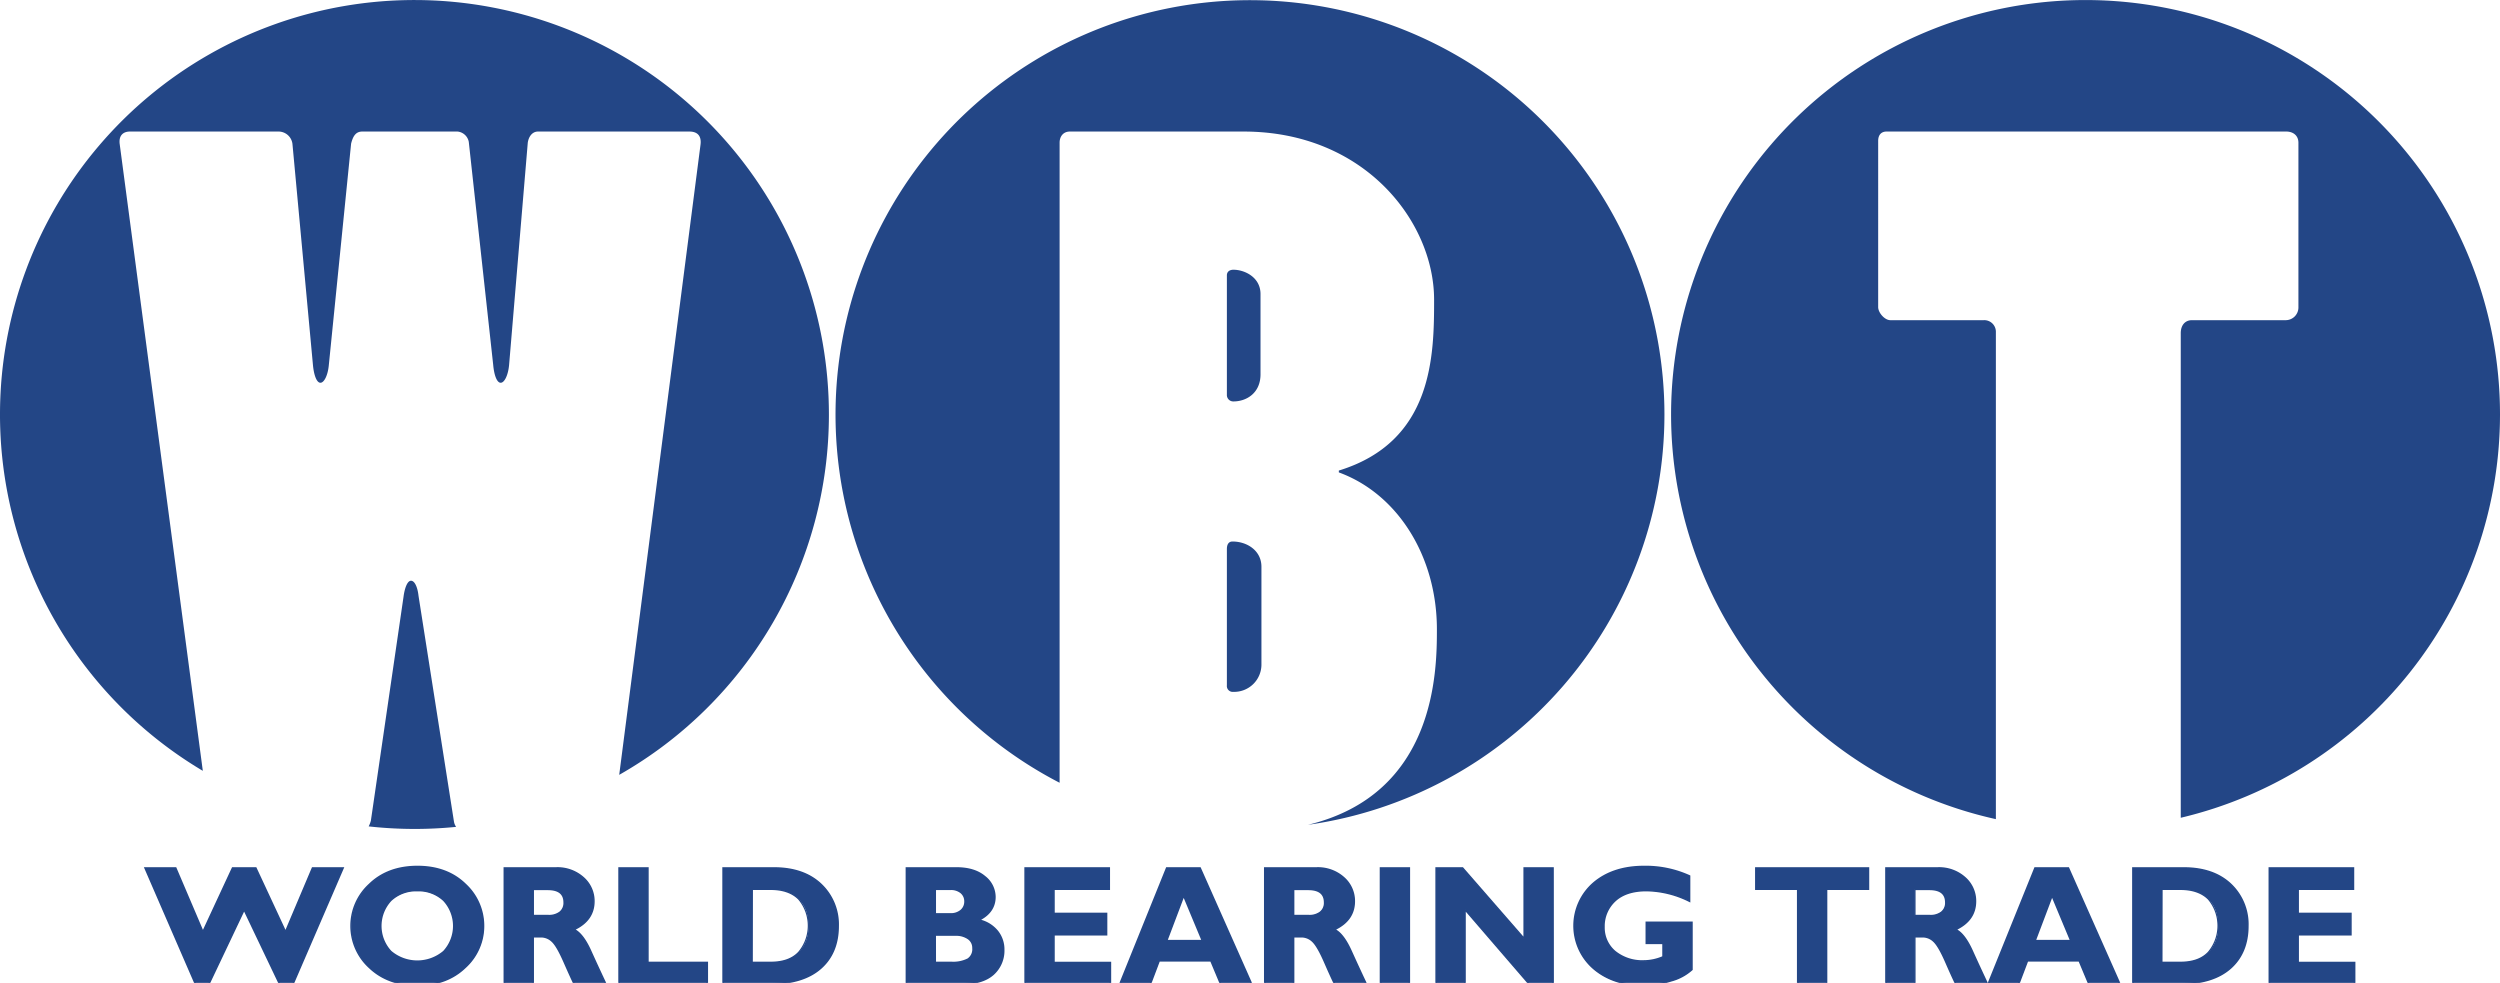 <svg id="Layer_1" data-name="Layer 1" xmlns="http://www.w3.org/2000/svg" viewBox="0 0 785.67 308.88"><defs><style>.cls-1{fill:#234686;}</style></defs><title>2020 Logo WBT</title><path class="cls-1" d="M76.72,285.9,65.47,309.6h-3.9l-16-36.82h9.61l8.56,20.07,9.32-20.07h7.3l9.34,20.07,8.49-20.07h9.6L91.93,309.6H88Z"/><path class="cls-1" d="M92.09,309.85H87.87L76.72,286.48,65.63,309.85H61.4l-.06-.15L45.21,272.53H55.38l8.4,19.7,9.15-19.7h7.62l9.17,19.7,8.33-19.7H108.2l-.15.35Zm-3.91-.5h3.59L107.44,273H98.38l-8.64,20.43L80.23,273h-7l-9.49,20.43L55.05,273H46l15.75,36.32h3.58l11.41-24Z"/><path class="cls-1" d="M131.16,272.32q9.28,0,15,5.6A17.7,17.7,0,0,1,152,291a17.48,17.48,0,0,1-5.83,13.08q-5.84,5.55-15,5.55t-15-5.52a17.7,17.7,0,0,1,0-26.17Q121.86,272.32,131.16,272.32Zm0,29.73a11.45,11.45,0,0,0,8.3-3.05,11.82,11.82,0,0,0,0-16.07,12.91,12.91,0,0,0-16.64,0,11.8,11.8,0,0,0,0,16.07A11.53,11.53,0,0,0,131.16,302.05Z"/><path class="cls-1" d="M131.16,309.85c-6.19,0-11.31-1.88-15.21-5.59a17.94,17.94,0,0,1,0-26.53c3.87-3.76,9-5.66,15.25-5.66s11.35,1.91,15.21,5.67A18,18,0,0,1,152.2,291a17.8,17.8,0,0,1-5.91,13.27C142.38,308,137.29,309.85,131.16,309.85Zm0-37.28c-6.11,0-11.13,1.85-14.9,5.52A17.5,17.5,0,0,0,110.57,291a17.31,17.31,0,0,0,5.73,12.93c3.8,3.61,8.8,5.45,14.86,5.45s11-1.85,14.79-5.48A17.31,17.31,0,0,0,151.7,291,17.5,17.5,0,0,0,146,278.1C142.26,274.43,137.26,272.57,131.16,272.57Zm0,29.73a11.75,11.75,0,0,1-8.51-3.13,12,12,0,0,1,0-16.42,13.14,13.14,0,0,1,17,0,12,12,0,0,1,0,16.42A11.65,11.65,0,0,1,131.16,302.3Zm0-22.16a11.31,11.31,0,0,0-8.16,3,11.53,11.53,0,0,0,0,15.71,12.62,12.62,0,0,0,16.29,0,11.58,11.58,0,0,0,0-15.71A11.27,11.27,0,0,0,131.16,280.14Z"/><path class="cls-1" d="M158.5,272.78h16.24a12.12,12.12,0,0,1,8.58,3.06,9.73,9.73,0,0,1,3.31,7.4q0,6-6.25,8.89,2.75,1.25,5.2,6.7t4.77,10.3h-9.94q-.89-1.8-3.1-6.84t-3.78-6.48a4.93,4.93,0,0,0-3.37-1.43h-2.6v14.75H158.5Zm9.06,6.66v8.28h4.78a5.61,5.61,0,0,0,3.63-1.08,3.72,3.72,0,0,0,1.34-3.09q0-4.11-5.17-4.11Z"/><path class="cls-1" d="M190.74,309.38H180.26l-.07-.14c-.6-1.2-1.61-3.45-3.11-6.85s-2.7-5.47-3.72-6.4a4.76,4.76,0,0,0-3.2-1.36h-2.35v14.75h-9.56V272.53h16.49a12.39,12.39,0,0,1,8.75,3.13,10,10,0,0,1,3.39,7.58c0,3.94-2,6.93-5.94,8.9,1.71,1,3.35,3.21,4.87,6.59,1.65,3.65,3.25,7.11,4.76,10.29Zm-10.17-.5H190c-1.46-3.09-3-6.43-4.59-9.95s-3.32-5.77-5.08-6.58l-.5-.22.5-.23c4-1.87,6.1-4.79,6.1-8.66a9.53,9.53,0,0,0-3.23-7.22,12,12,0,0,0-8.41-3h-16v35.85h8.56V294.13h2.85a5.24,5.24,0,0,1,3.54,1.49c1.08,1,2.34,3.14,3.84,6.57C179,305.41,180,307.66,180.57,308.88ZM172.34,288h-5v-8.78h4.83c3.6,0,5.42,1.47,5.42,4.36a4,4,0,0,1-1.43,3.28A5.87,5.87,0,0,1,172.34,288Zm-4.53-.5h4.53a5.44,5.44,0,0,0,3.48-1,3.48,3.48,0,0,0,1.24-2.89c0-2.59-1.61-3.86-4.92-3.86h-4.33Z"/><path class="cls-1" d="M222.27,302.47v6.66H194.56V272.78h9.05v29.69Z"/><path class="cls-1" d="M222.52,309.38H194.31V272.53h9.55v29.69h18.66Zm-27.71-.5H222v-6.16H203.36V273h-8.55Z"/><path class="cls-1" d="M227.29,272.78h16q9.3,0,14.69,5.09A17.24,17.24,0,0,1,263.4,291q0,8.46-5.48,13.28t-15.62,4.83h-15Zm9.05,6.66v23h5.91c3.83,0,6.76-1.06,8.79-3.16a11.52,11.52,0,0,0,3-8.34c0-3.57-1-6.39-3.08-8.44s-5-3.09-8.86-3.09Z"/><path class="cls-1" d="M242.3,309.38H227V272.53h16.27c6.23,0,11.23,1.74,14.86,5.16A17.58,17.58,0,0,1,263.65,291c0,5.69-1.87,10.22-5.56,13.47S249.09,309.38,242.3,309.38Zm-14.76-.5H242.3c6.67,0,11.87-1.6,15.46-4.77s5.39-7.55,5.39-13.09a17.09,17.09,0,0,0-5.32-13c-3.54-3.33-8.42-5-14.52-5H227.54Zm14.71-6.16h-6.16V279.19h6c3.9,0,6.94,1.07,9,3.16a13.28,13.28,0,0,1,0,17.13C249.15,301.63,246.13,302.72,242.25,302.72Zm-5.66-.5h5.66c3.74,0,6.64-1,8.61-3.09a12.78,12.78,0,0,0,0-16.43c-2-2-4.91-3-8.68-3h-5.55Z"/><path class="cls-1" d="M284.86,272.78h15.71c3.75,0,6.69.91,8.84,2.71a8.12,8.12,0,0,1,3.21,6.39q0,4.74-5,7.25a10.53,10.53,0,0,1,5.74,3.49,9.14,9.14,0,0,1,2,5.84,10,10,0,0,1-3.26,7.7q-3.24,3-9.57,3H284.86Zm9.05,6.66v7.78h4.74a4.85,4.85,0,0,0,3.41-1.12,3.65,3.65,0,0,0,1.22-2.81,3.54,3.54,0,0,0-1.22-2.75,4.94,4.94,0,0,0-3.41-1.1Zm0,14.44v8.59H299a10.27,10.27,0,0,0,5.21-1A3.81,3.81,0,0,0,305.8,298a3.52,3.52,0,0,0-1.51-3,6.64,6.64,0,0,0-4-1.11Z"/><path class="cls-1" d="M302.55,309.38H284.61V272.53h16c3.79,0,6.82.93,9,2.77a8.4,8.4,0,0,1,3.3,6.58c0,3.06-1.53,5.48-4.56,7.18a10.49,10.49,0,0,1,5.27,3.41,9.36,9.36,0,0,1,2.05,6,10.22,10.22,0,0,1-3.34,7.88C310.09,308.36,306.81,309.38,302.55,309.38Zm-17.44-.5h17.44c4.13,0,7.3-1,9.41-2.9a9.78,9.78,0,0,0,3.17-7.52,8.85,8.85,0,0,0-1.94-5.68,10.31,10.31,0,0,0-5.6-3.4l-.64-.17.59-.3c3.2-1.62,4.83-4,4.83-7a7.9,7.9,0,0,0-3.13-6.2c-2.08-1.76-5-2.65-8.67-2.65H285.11Zm13.9-6.16h-5.35v-9.09h6.6a6.9,6.9,0,0,1,4.18,1.16,3.77,3.77,0,0,1,1.61,3.2,4,4,0,0,1-1.7,3.69A10.45,10.45,0,0,1,299,302.72Zm-4.85-.5H299a10,10,0,0,0,5.07-1,3.51,3.51,0,0,0,1.47-3.26,3.27,3.27,0,0,0-1.4-2.8,6.5,6.5,0,0,0-3.89-1.06h-6.1Zm4.49-14.75h-5v-8.28h5a5.18,5.18,0,0,1,3.57,1.16,3.79,3.79,0,0,1,1.31,2.94,3.92,3.92,0,0,1-1.3,3A5.17,5.17,0,0,1,298.65,287.47Zm-4.49-.5h4.49a4.66,4.66,0,0,0,3.24-1.05,3.37,3.37,0,0,0,1.14-2.63,3.27,3.27,0,0,0-1.14-2.57,4.72,4.72,0,0,0-3.24-1h-4.49Z"/><path class="cls-1" d="M349,302.47v6.66H322.17V272.78H348.6v6.66H331.22v7.63h16.57v6.66H331.22v8.74Z"/><path class="cls-1" d="M349.21,309.38H321.92V272.53h26.93v7.16H331.47v7.13H348V294H331.47v8.24h17.74Zm-26.79-.5h26.29v-6.16H331v-9.24h16.57v-6.16H331v-8.13h17.38V273H322.42Z"/><path class="cls-1" d="M377.15,272.78l16.14,36.35h-9.73l-3-7.18H364.29l-2.72,7.18H352l14.68-36.35Zm.77,22.82L372,281.47l-5.34,14.13Z"/><path class="cls-1" d="M393.68,309.38H383.39l-3-7.18H364.46l-2.71,7.18H351.61l14.88-36.85h10.82Zm-10-.5h9.19L377,273H366.83l-14.48,35.85h9l2.71-7.18h16.62Zm-5.43-13h-12L372,280.8Zm-11.24-.5h10.49l-5.5-13.2Z"/><path class="cls-1" d="M397.48,272.78h16.24a12.12,12.12,0,0,1,8.58,3.06,9.72,9.72,0,0,1,3.3,7.4q0,6-6.24,8.89c1.82.83,3.56,3.06,5.2,6.7s3.23,7.07,4.76,10.3h-9.93c-.59-1.2-1.63-3.48-3.1-6.84s-2.73-5.53-3.78-6.48a4.93,4.93,0,0,0-3.37-1.43h-2.61v14.75h-9Zm9,6.66v8.28h4.79a5.61,5.61,0,0,0,3.63-1.08,3.75,3.75,0,0,0,1.34-3.09q0-4.11-5.18-4.11Z"/><path class="cls-1" d="M429.72,309.38H419.23l-.06-.14c-.6-1.21-1.65-3.51-3.11-6.85s-2.71-5.47-3.72-6.4a4.76,4.76,0,0,0-3.2-1.36h-2.36v14.75h-9.55V272.53h16.49a12.41,12.41,0,0,1,8.75,3.13,10,10,0,0,1,3.38,7.58c0,3.94-2,6.93-5.93,8.9,1.71,1,3.34,3.21,4.87,6.59,1.65,3.65,3.25,7.11,4.76,10.29Zm-10.17-.5h9.38c-1.46-3.09-3-6.43-4.59-9.95s-3.32-5.77-5.08-6.58l-.5-.22.5-.23c4-1.87,6.09-4.79,6.09-8.66a9.52,9.52,0,0,0-3.22-7.22,12,12,0,0,0-8.41-3h-16v35.85h8.55V294.13h2.86a5.2,5.2,0,0,1,3.53,1.49c1.09,1,2.35,3.13,3.85,6.57C417.92,305.4,418.94,307.64,419.55,308.88ZM411.32,288h-5v-8.78h4.83c3.6,0,5.43,1.47,5.43,4.36a4,4,0,0,1-1.43,3.28A5.87,5.87,0,0,1,411.32,288Zm-4.54-.5h4.54a5.39,5.39,0,0,0,3.47-1,3.46,3.46,0,0,0,1.25-2.89c0-2.59-1.61-3.86-4.93-3.86h-4.33Z"/><path class="cls-1" d="M442.9,272.78v36.35h-9V272.78Z"/><path class="cls-1" d="M443.15,309.38H433.6V272.53h9.55Zm-9-.5h8.55V273H434.1Z"/><path class="cls-1" d="M488.09,272.78v36.35h-7.64l-20.06-23.29v23.29h-9.06V272.78h8.31L479,295V272.78Z"/><path class="cls-1" d="M488.34,309.38h-8l-.07-.09-19.62-22.77v22.86h-9.56V272.53h8.67l19,21.81V272.53h9.55Zm-7.78-.5h7.28V273h-8.55v22.64L459.52,273h-7.94v35.85h8.56V285.17Z"/><path class="cls-1" d="M530.94,275.31v7.93a31,31,0,0,0-13.58-3.35q-6.4,0-9.86,3.22a10.73,10.73,0,0,0-3.46,8.22,9.73,9.73,0,0,0,3.46,7.76,13.55,13.55,0,0,0,9.11,3,15.08,15.08,0,0,0,6-1.3v-4.24h-5.26v-6.66h14.33v14.86a15.69,15.69,0,0,1-6.56,3.52,29.42,29.42,0,0,1-8.73,1.37q-9.5,0-15.6-5.25a17.79,17.79,0,0,1,0-26.82q6.1-5.22,15.81-5.21A33,33,0,0,1,530.94,275.31Z"/><path class="cls-1" d="M516.4,309.85c-6.36,0-11.67-1.79-15.76-5.31a18,18,0,0,1,0-27.2c4.09-3.5,9.47-5.27,16-5.27a33.54,33.54,0,0,1,14.44,3l.14.07v8.49l-.36-.17a31,31,0,0,0-13.47-3.33c-4.18,0-7.44,1.06-9.69,3.15a10.58,10.58,0,0,0-3.38,8,9.56,9.56,0,0,0,3.37,7.57,13.37,13.37,0,0,0,8.95,2.9,15,15,0,0,0,5.76-1.21v-3.83h-5.26V289.6h14.83v15.21l-.07.07a16.1,16.1,0,0,1-6.67,3.59A29.88,29.88,0,0,1,516.4,309.85Zm.21-37.28c-6.38,0-11.64,1.73-15.65,5.15a17.56,17.56,0,0,0,0,26.45c4,3.43,9.2,5.18,15.44,5.18a29.21,29.21,0,0,0,8.65-1.36,15.77,15.77,0,0,0,6.39-3.39V290.1H517.61v6.16h5.26v4.66l-.16.06a15.29,15.29,0,0,1-6.1,1.32,13.84,13.84,0,0,1-9.27-3,10,10,0,0,1-3.55-7.95,11,11,0,0,1,3.54-8.4c2.34-2.19,5.72-3.29,10-3.29a31.26,31.26,0,0,1,13.33,3.21v-7.38A33,33,0,0,0,516.61,272.57Z"/><path class="cls-1" d="M587.19,272.78v6.66H574v29.69h-9V279.44H551.81v-6.66Z"/><path class="cls-1" d="M574.27,309.38h-9.55V279.69H551.56v-7.16h35.88v7.16H574.27Zm-9-.5h8.55V279.19h13.17V273H552.06v6.16h13.16Z"/><path class="cls-1" d="M592.7,272.78h16.23a12.13,12.13,0,0,1,8.59,3.06,9.72,9.72,0,0,1,3.3,7.4q0,6-6.24,8.89c1.82.83,3.56,3.06,5.2,6.7s3.23,7.07,4.76,10.3h-9.93c-.59-1.2-1.63-3.48-3.1-6.84s-2.74-5.53-3.78-6.48a4.93,4.93,0,0,0-3.37-1.43h-2.61v14.75h-9Zm9,6.66v8.28h4.79a5.61,5.61,0,0,0,3.63-1.08,3.75,3.75,0,0,0,1.34-3.09q0-4.11-5.18-4.11Z"/><path class="cls-1" d="M624.94,309.38H614.45l-.06-.14c-.6-1.21-1.65-3.51-3.11-6.85s-2.71-5.47-3.72-6.4a4.76,4.76,0,0,0-3.2-1.36H602v14.75h-9.55V272.53h16.48a12.42,12.42,0,0,1,8.76,3.13,10,10,0,0,1,3.38,7.58c0,3.94-2,6.93-5.93,8.9,1.71,1,3.34,3.21,4.87,6.59,1.65,3.65,3.25,7.11,4.76,10.29Zm-10.17-.5h9.38c-1.46-3.09-3-6.43-4.59-9.95s-3.32-5.77-5.08-6.58l-.5-.22.5-.23c4-1.87,6.09-4.79,6.09-8.66a9.52,9.52,0,0,0-3.22-7.22,12,12,0,0,0-8.42-3H593v35.85h8.55V294.13h2.86a5.2,5.2,0,0,1,3.53,1.49c1.09,1,2.35,3.13,3.85,6.57C613.14,305.39,614.16,307.64,614.77,308.88ZM606.54,288h-5v-8.78h4.83c3.6,0,5.43,1.47,5.43,4.36a4,4,0,0,1-1.43,3.28A5.87,5.87,0,0,1,606.54,288Zm-4.54-.5h4.54a5.39,5.39,0,0,0,3.47-1,3.46,3.46,0,0,0,1.25-2.89c0-2.59-1.61-3.86-4.93-3.86H602Z"/><path class="cls-1" d="M650,272.78l16.14,36.35h-9.74l-3-7.18H637.16l-2.71,7.18h-9.59l14.68-36.35Zm.76,22.82-5.89-14.13-5.34,14.13Z"/><path class="cls-1" d="M666.55,309.38H656.27l-3-7.18H637.34l-2.72,7.18H624.49l.14-.35,14.74-36.5h10.82l.07.15Zm-9.95-.5h9.18L649.86,273H639.71l-14.48,35.85h9L637,301.7h16.62Zm-5.43-13h-12l5.69-15.05Zm-11.25-.5h10.5l-5.51-13.2Z"/><path class="cls-1" d="M670.31,272.78h16q9.28,0,14.69,5.09a17.24,17.24,0,0,1,5.4,13.15q0,8.46-5.48,13.28t-15.62,4.83h-15Zm9.05,6.66v23h5.9c3.84,0,6.77-1.06,8.8-3.16a11.52,11.52,0,0,0,3-8.34c0-3.57-1-6.39-3.08-8.44s-5-3.09-8.86-3.09Z"/><path class="cls-1" d="M685.32,309.38H670.06V272.53h16.27c6.23,0,11.23,1.74,14.86,5.16A17.58,17.58,0,0,1,706.67,291c0,5.69-1.88,10.22-5.57,13.47S692.11,309.38,685.32,309.38Zm-14.76-.5h14.76c6.67,0,11.87-1.6,15.45-4.77s5.4-7.55,5.4-13.09a17.09,17.09,0,0,0-5.32-13c-3.54-3.33-8.42-5-14.52-5H670.56Zm14.7-6.16h-6.15V279.19h6c3.9,0,6.94,1.07,9,3.16a13.28,13.28,0,0,1,0,17.13C692.17,301.63,689.15,302.72,685.26,302.72Zm-5.65-.5h5.65c3.75,0,6.65-1,8.62-3.09a12.78,12.78,0,0,0,0-16.43c-2-2-4.92-3-8.68-3h-5.55Z"/><path class="cls-1" d="M740,302.47v6.66h-26.8V272.78h26.43v6.66H722.23v7.63h16.58v6.66H722.23v8.74Z"/><path class="cls-1" d="M740.23,309.38h-27.3V272.53h26.93v7.16H722.48v7.13h16.58V294H722.48v8.24h17.75Zm-26.8-.5h26.3v-6.16H722v-9.24h16.58v-6.16H722v-8.13h17.38V273H713.43Z"/><path class="cls-1" d="M387.62,126.16c4.11,0,8.52-2.64,8.52-8.51V92.41c0-5.29-5-7.64-8.52-7.64-1.17,0-2.05.59-2.05,1.77V124.1A2,2,0,0,0,387.62,126.16Z"/><path class="cls-1" d="M387.33,170.18c-1.17,0-1.76.88-1.76,2.35v42.85a1.85,1.85,0,0,0,2.05,2.05,8.58,8.58,0,0,0,8.81-8.51V178.1C396.43,173.11,392,170.18,387.33,170.18Z"/><path class="cls-1" d="M523.08,130.25A130.25,130.25,0,1,0,333,246V44.86c0-2,1.17-3.52,3.22-3.52h54.59c38.16,0,59.88,28.47,59.88,52.83,0,17.61-.3,44.61-29.94,53.71v.58c18.49,6.75,30.82,26.41,30.82,49.31,0,13-.23,51.75-40.55,61.45A130.26,130.26,0,0,0,523.08,130.25Z"/><path class="cls-1" d="M131.52,187.2c-.29-2.64-1.18-4.69-2.35-4.69s-2,2.34-2.35,5l-10.27,70.43a9.07,9.07,0,0,1-.69,1.77,131.62,131.62,0,0,0,14.39.8q6.63,0,13.09-.65a4.07,4.07,0,0,1-.67-1.62Z"/><path class="cls-1" d="M260.5,130.25a130.25,130.25,0,1,0-196.76,112L37.6,45.15c-.29-2.64,1.18-3.81,3.23-3.81H87.5a4.42,4.42,0,0,1,4.4,3.81l6.45,69.56c.3,3.23,1.18,5.58,2.35,5.58s2.35-2.35,2.64-5.58l7-69.56c.58-2.34,1.46-3.81,3.52-3.81h29.94a4,4,0,0,1,3.52,3.23L155,114.71c.29,3.23,1.17,5.58,2.35,5.58s2.34-2.35,2.64-5.58l5.87-69.85c.29-2,1.46-3.52,3.22-3.52h47.55c2.93,0,3.82,1.76,3.52,4.11L194.6,243.51A130.19,130.19,0,0,0,260.5,130.25Z"/><path class="cls-1" d="M785.67,130.25A130.25,130.25,0,1,0,627.24,257.43a.25.25,0,0,1,0-.08V104.14a3.65,3.65,0,0,0-3.82-3.52H594.06c-1.76,0-3.81-2.34-3.81-4.11V44.27c0-1.76.88-2.93,2.64-2.93H718.5c2.06,0,3.82,1.17,3.82,3.52V96.51a4,4,0,0,1-4.11,4.11H688.86c-2.06,0-3.52,1.47-3.52,4.11V257A130.3,130.3,0,0,0,785.67,130.25Z"/></svg>